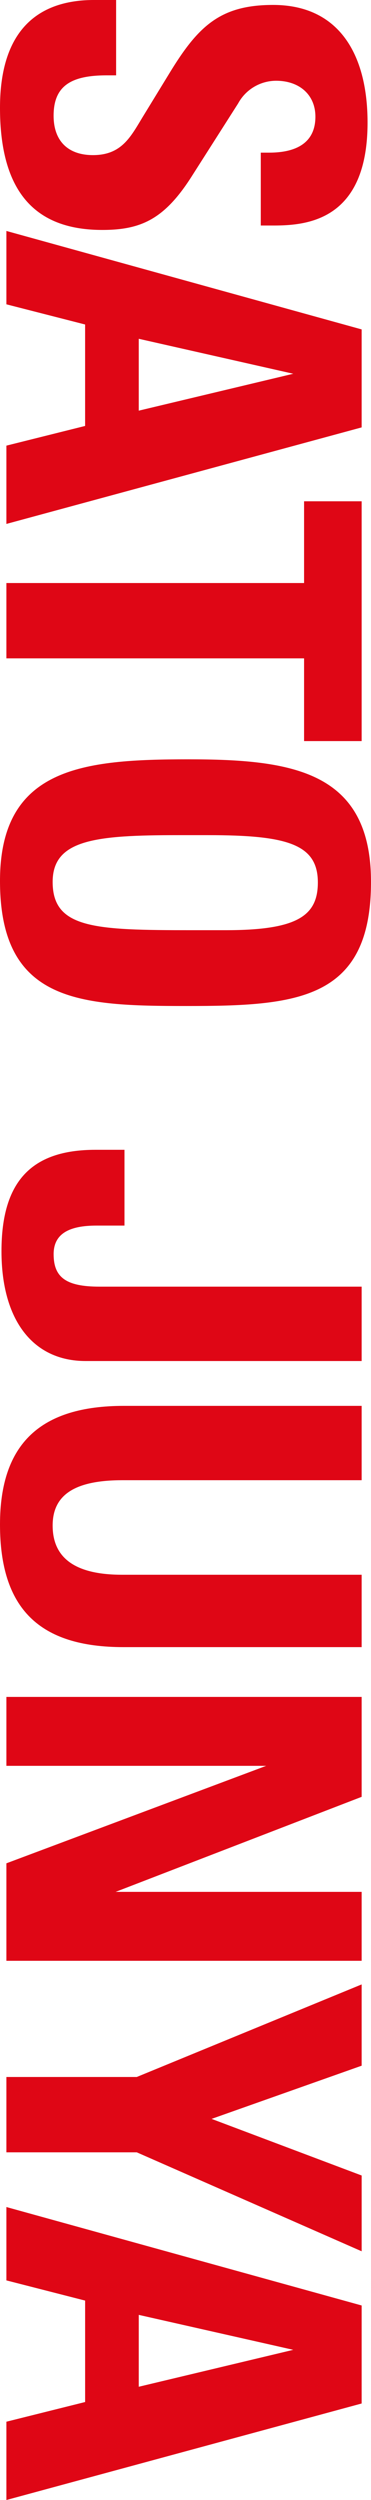 <svg xmlns="http://www.w3.org/2000/svg" viewBox="0 0 47.517 319.962"><defs><style>.cls-1{fill:#df0615;}</style></defs><g id="レイヤー_2" data-name="レイヤー 2"><g id="レイアウト"><path class="cls-1" d="M33.4,28.863V19.536h1.072c3.907,0,5.924-1.575,5.924-4.6,0-2.773-2.017-4.6-5.042-4.6a5.551,5.551,0,0,0-4.853,2.9l-5.86,9.2c-3.53,5.608-6.554,6.994-11.533,6.994C4.349,29.43,0,24.389,0,13.8,0,2.646,6.113,0,12.037,0h2.835V9.643h-1.2c-4.537,0-6.806,1.323-6.806,5.168,0,3.212,1.827,5.041,5.042,5.041,3.718,0,4.852-2.395,6.428-4.979L21.805,9.2C25.4,3.34,28.232.631,34.976.631c8.381,0,12.1,6.238,12.1,15.06,0,12.668-7.94,13.172-12.1,13.172Z"/><path class="cls-1" d="M46.319,54.7.819,67.055V57.035L10.9,54.514V41.531L.819,38.948V29.559l45.5,12.6ZM17.771,43.359v9.2L37.56,47.834Z"/><path class="cls-1" d="M46.319,94.848H38.945V84.26H.819V74.619H38.945V64.157h7.374Z"/><path class="cls-1" d="M0,112.746C0,98.189,10.713,97.181,24.137,97.181c13.3,0,23.38,1.512,23.38,15.692,0,15.188-9.579,15.881-23.633,15.881C10.209,128.754,0,128.312,0,112.746Zm22.812-5.86c-10.586,0-16.069.567-16.069,5.987,0,5.986,5.42,6.176,17.834,6.176h4.349c9.137,0,11.784-1.828,11.784-6.113,0-4.916-3.97-6.05-14.053-6.05Z"/><path class="cls-1" d="M46.319,174.191H10.966c-6.743,0-10.777-5.23-10.777-14.052,0-8.886,3.782-12.983,12.037-12.983h3.718v9.7H12.352c-3.34,0-5.483.946-5.483,3.656,0,2.962,1.575,4.159,5.86,4.159h33.59Z"/><path class="cls-1" d="M46.319,189.443H15.691c-6.049,0-8.948,1.828-8.948,5.8,0,4.348,3.151,6.3,8.886,6.3h30.69v9.264h-30.5C5.042,210.807,0,205.893,0,195.115c0-10.4,5.23-15.187,15.881-15.187H46.319Z"/><path class="cls-1" d="M46.319,229.967,14.81,242.129H46.319v8.823H.819V238.475L34.093,226H.819v-8.822h45.5Z"/><path class="cls-1" d="M46.319,264.377,27.1,271.184l19.22,7.246v9.7l-28.8-12.666H.819v-9.643h16.7l28.8-11.847Z"/><path class="cls-1" d="M46.319,307.609.819,319.962V309.941l10.083-2.52V294.439L.819,291.855v-9.39l45.5,12.6ZM17.771,296.267v9.2l19.789-4.726Z"/></g></g></svg>